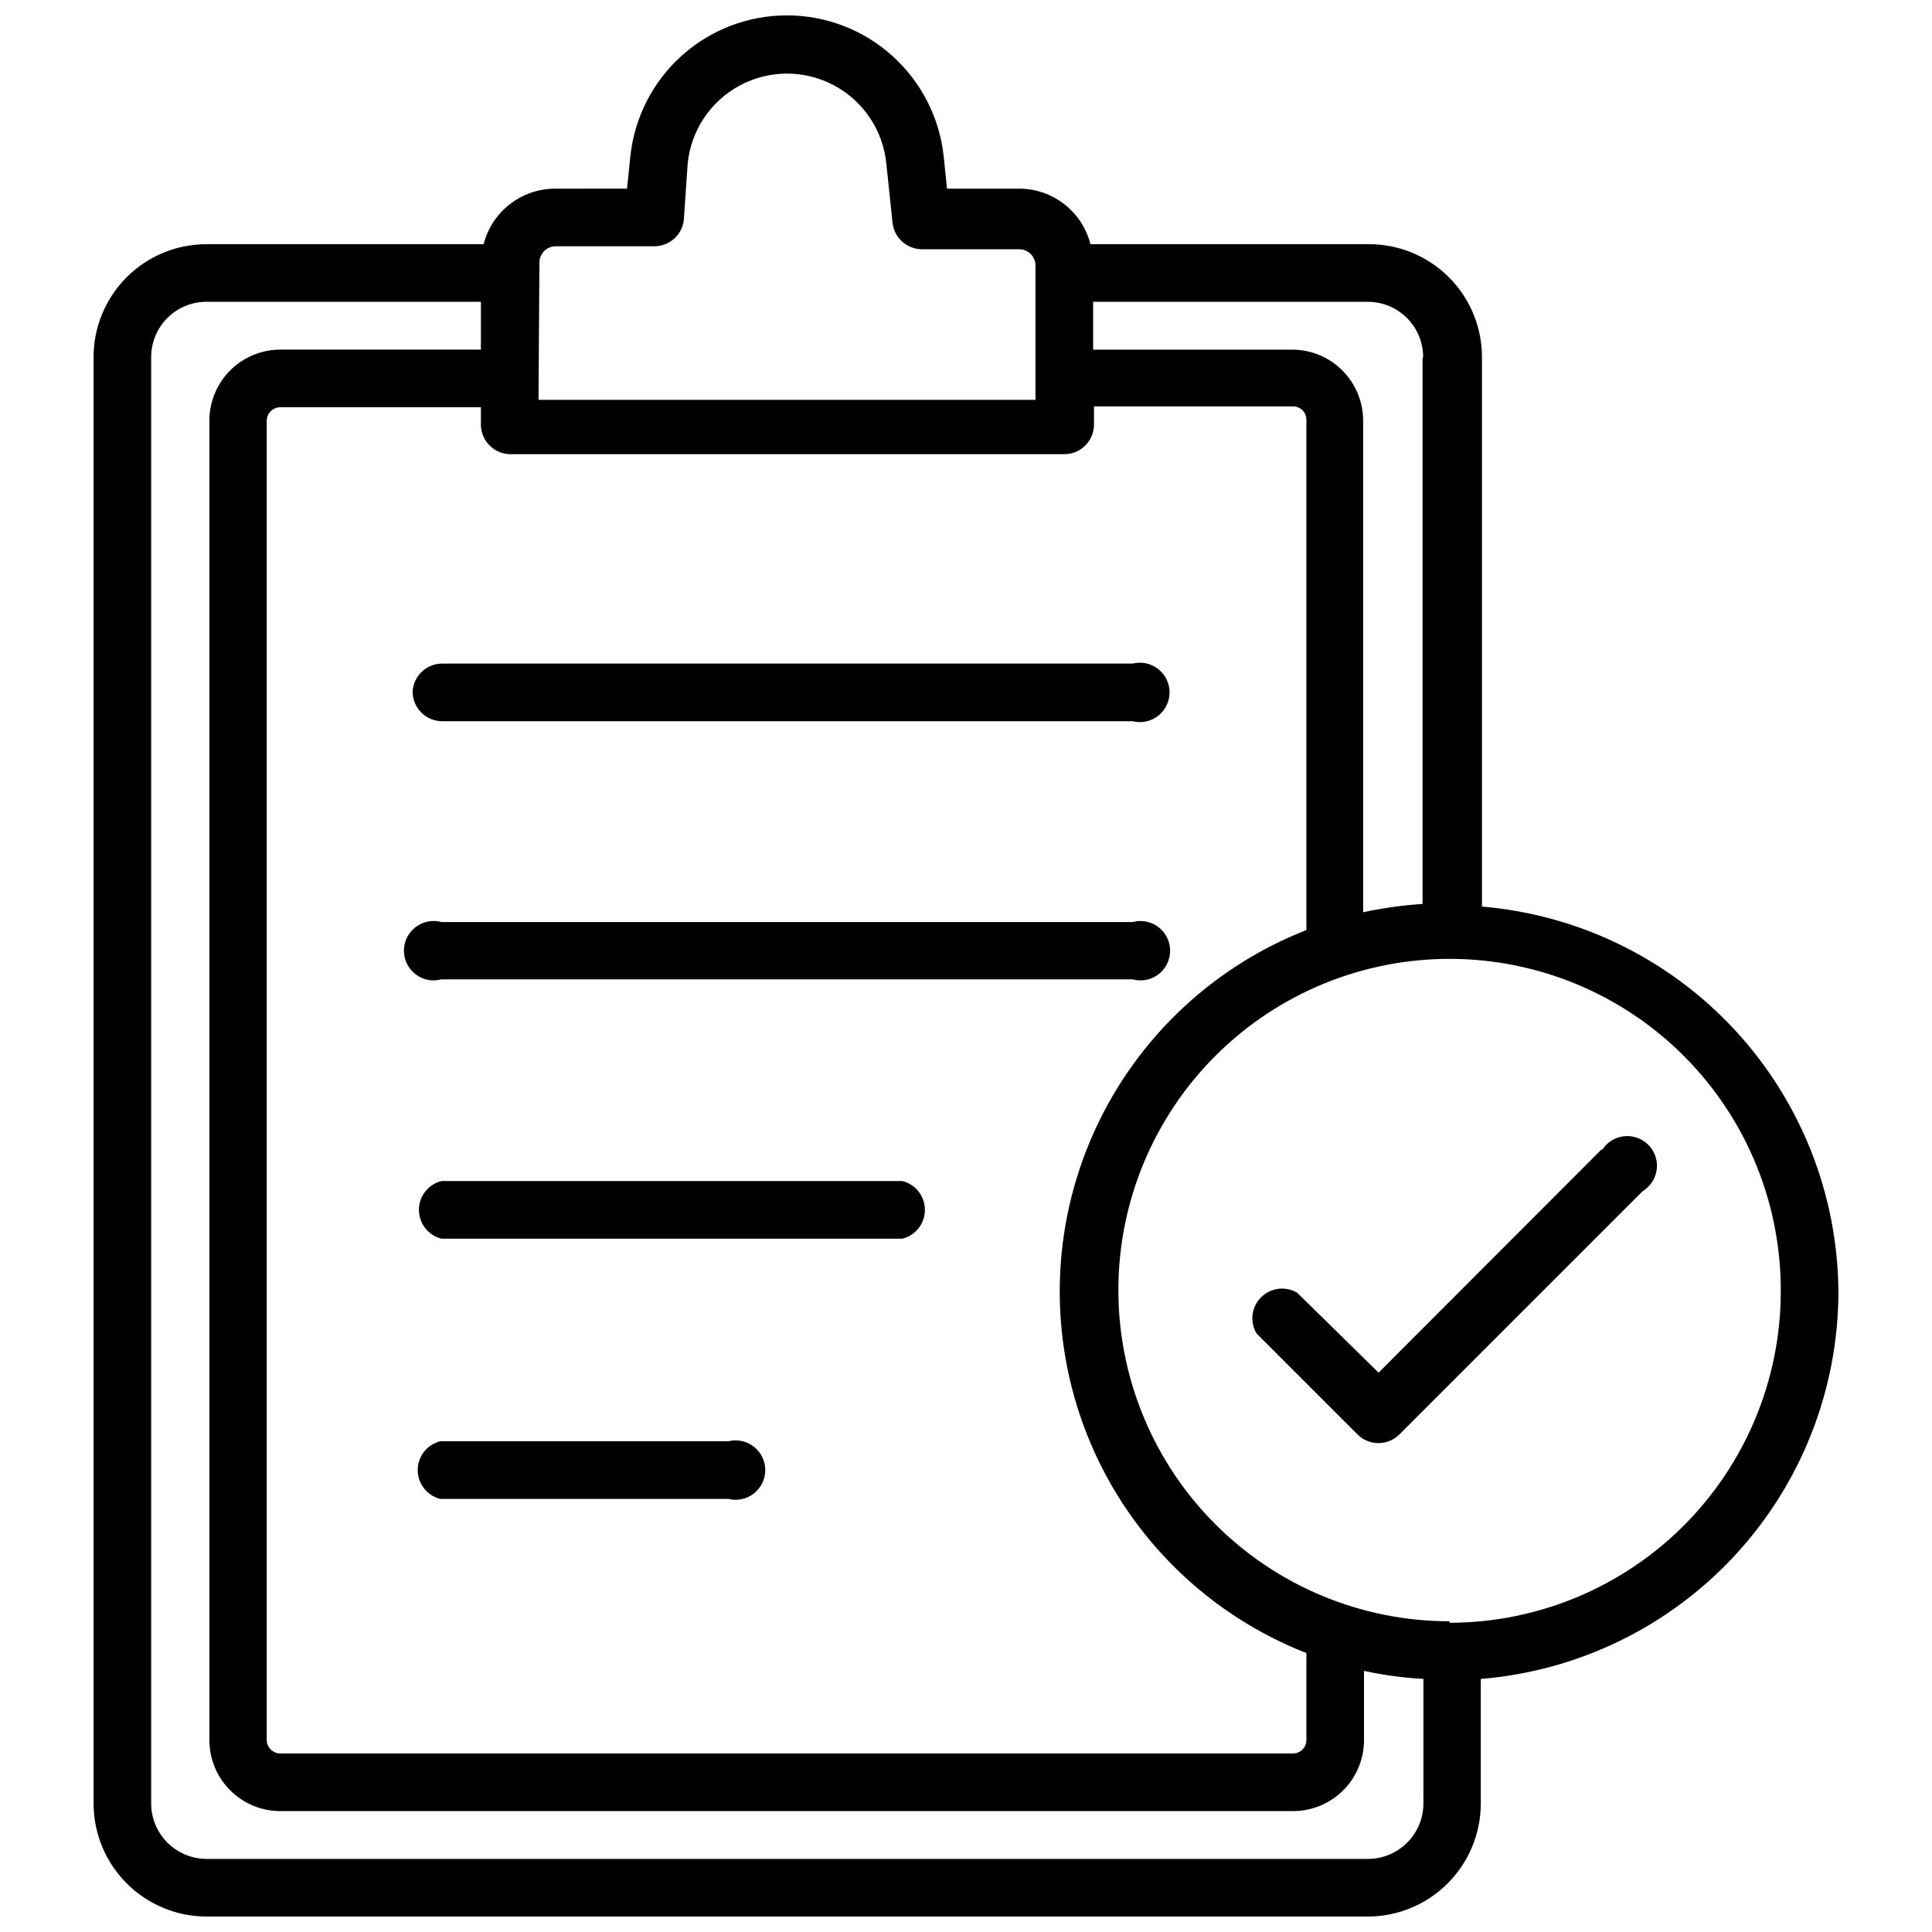 <?xml version="1.0" encoding="UTF-8"?>
<!-- Uploaded to: ICON Repo, www.svgrepo.com, Generator: ICON Repo Mixer Tools -->
<svg width="800px" height="800px" version="1.1" viewBox="144 144 512 512" xmlns="http://www.w3.org/2000/svg">
 <defs>
  <clipPath id="a">
   <path d="m168 148.09h464v503.81h-464z"/>
  </clipPath>
 </defs>
 <path d="m253.34 327.26c0 2.086 0.828 4.09 2.305 5.566 1.477 1.477 3.477 2.305 5.566 2.305h182.95c2.352 0.59 4.844 0.062 6.758-1.43 1.91-1.492 3.027-3.781 3.027-6.207 0-2.422-1.117-4.715-3.027-6.207-1.914-1.488-4.406-2.016-6.758-1.43h-183.18c-4.082 0.117-7.394 3.328-7.637 7.402z"/>
 <path d="m444.16 388.35h-183.18c-2.367-0.645-4.898-0.145-6.848 1.344-1.949 1.488-3.09 3.801-3.09 6.254 0 2.453 1.141 4.762 3.09 6.254 1.949 1.488 4.481 1.984 6.848 1.34h183.18c2.367 0.645 4.898 0.148 6.848-1.34 1.945-1.492 3.09-3.801 3.09-6.254 0-2.453-1.145-4.766-3.09-6.254-1.949-1.488-4.481-1.988-6.848-1.344z"/>
 <path d="m383.15 456.99h-122.17c-3.504 0.879-5.961 4.023-5.961 7.637 0 3.609 2.457 6.758 5.961 7.637h122.17c3.504-0.879 5.957-4.027 5.957-7.637 0-3.613-2.453-6.758-5.957-7.637z"/>
 <path d="m337.02 525.95h-76.359c-3.504 0.879-5.957 4.027-5.957 7.637 0 3.609 2.453 6.758 5.957 7.637h76.359c2.352 0.59 4.844 0.062 6.754-1.43 1.914-1.492 3.031-3.781 3.031-6.207 0-2.426-1.117-4.715-3.031-6.207-1.91-1.488-4.402-2.016-6.754-1.43z"/>
 <g clip-path="url(#a)">
  <path d="m631.2 486.59c-0.105-25.777-9.863-50.582-27.348-69.523-17.484-18.941-41.43-30.648-67.117-32.812v-145.63c0-7.934-3.152-15.543-8.762-21.152s-13.219-8.762-21.152-8.762h-73.84c-1.062-4.188-3.484-7.91-6.891-10.574-3.406-2.664-7.598-4.121-11.922-4.144h-19.207l-0.867-8.5v-0.004c-1.094-10.27-5.941-19.773-13.617-26.684-7.664-6.91-17.621-10.73-27.938-10.73-10.32 0-20.273 3.824-27.934 10.734-7.664 6.914-12.496 16.418-13.562 26.68l-0.867 8.5-19.125 0.004c-4.336 0.02-8.539 1.477-11.957 4.137-3.418 2.664-5.859 6.387-6.938 10.582h-73.445c-7.934 0-15.543 3.152-21.152 8.762s-8.762 13.219-8.762 21.152v383.29c0 7.941 3.148 15.559 8.758 21.18 5.606 5.625 13.215 8.793 21.156 8.812h307.8c7.941-0.02 15.547-3.188 21.156-8.812 5.609-5.621 8.758-13.238 8.758-21.18v-32.984c25.742-2.09 49.766-13.762 67.316-32.711 17.547-18.949 27.348-43.797 27.461-69.625zm-110.21-247.65v144.61c-5.293 0.355-10.555 1.09-15.746 2.203v-130.28c0-4.965-1.961-9.727-5.453-13.25-3.496-3.523-8.238-5.523-13.203-5.566h-52.898v-12.672h72.816c3.883 0 7.606 1.543 10.352 4.289 2.746 2.746 4.289 6.469 4.289 10.352zm-241.91 25.426h146.97c2.09 0 4.09-0.828 5.566-2.305 1.477-1.477 2.305-3.481 2.305-5.566v-4.801h52.664c0.953-0.023 1.875 0.34 2.559 1.008 0.68 0.668 1.062 1.578 1.062 2.531v135.24c-25.836 10.121-46.492 30.246-57.277 55.816-10.785 25.566-10.785 54.406 0 79.977 10.785 25.566 31.441 45.695 57.277 55.812v23.066c0 0.953-0.383 1.867-1.062 2.531-0.684 0.668-1.605 1.031-2.559 1.012h-268.28c-1.969 0-3.578-1.574-3.621-3.543v-349.68c0.043-1.969 1.652-3.543 3.621-3.543h53.137v4.801c0.121 4.168 3.469 7.516 7.637 7.637zm7.871-50.773c0-2.391 1.938-4.332 4.328-4.332h26.059c3.977 0.035 7.356-2.902 7.871-6.848l1.023-14.957c0.836-8.816 6.027-16.629 13.836-20.812 7.805-4.188 17.188-4.188 24.992 0 7.805 4.184 13 11.996 13.836 20.812l1.652 15.742v0.004c0.516 3.941 3.894 6.883 7.871 6.848h25.742c2.359 0.043 4.25 1.969 4.25 4.328v35.582h-131.7zm219.55 423.04h-307.8c-3.891-0.023-7.613-1.582-10.359-4.34-2.742-2.758-4.281-6.492-4.281-10.383v-383.29c0-3.883 1.543-7.606 4.289-10.352 2.742-2.746 6.469-4.289 10.352-4.289h72.738v12.676l-53.137-0.004c-4.988 0-9.777 1.984-13.305 5.512-3.527 3.527-5.508 8.312-5.508 13.305v349.68c0 4.988 1.98 9.773 5.508 13.301 3.527 3.531 8.316 5.512 13.305 5.512h268.28c5.004 0.023 9.809-1.953 13.355-5.481 3.547-3.531 5.539-8.328 5.539-13.332v-18.344c5.184 1.125 10.445 1.836 15.742 2.125v32.984c0 3.906-1.551 7.648-4.309 10.41-2.762 2.762-6.508 4.312-10.41 4.312zm21.648-62.977c-23.32 0-45.68-9.281-62.148-25.793-16.465-16.512-25.688-38.898-25.621-62.219 0.062-23.32 9.402-45.656 25.957-62.078 16.559-16.422 38.969-25.582 62.289-25.457 23.316 0.125 45.629 9.527 62.008 26.129 16.375 16.598 25.477 39.035 25.289 62.352-0.105 23.219-9.395 45.453-25.844 61.84-16.445 16.387-38.711 25.598-61.93 25.621z"/>
 </g>
 <path d="m568.54 448.49-59.199 59.277-21.566-21.176c-3.094-1.832-7.039-1.336-9.578 1.207-2.543 2.543-3.039 6.484-1.207 9.578l26.922 26.922c3.031 2.852 7.754 2.852 10.785 0l64.629-64.629c2.059-1.25 3.434-3.379 3.727-5.773s-0.527-4.789-2.227-6.5c-1.699-1.711-4.09-2.551-6.484-2.273-2.398 0.273-4.535 1.633-5.801 3.684z"/>
</svg>